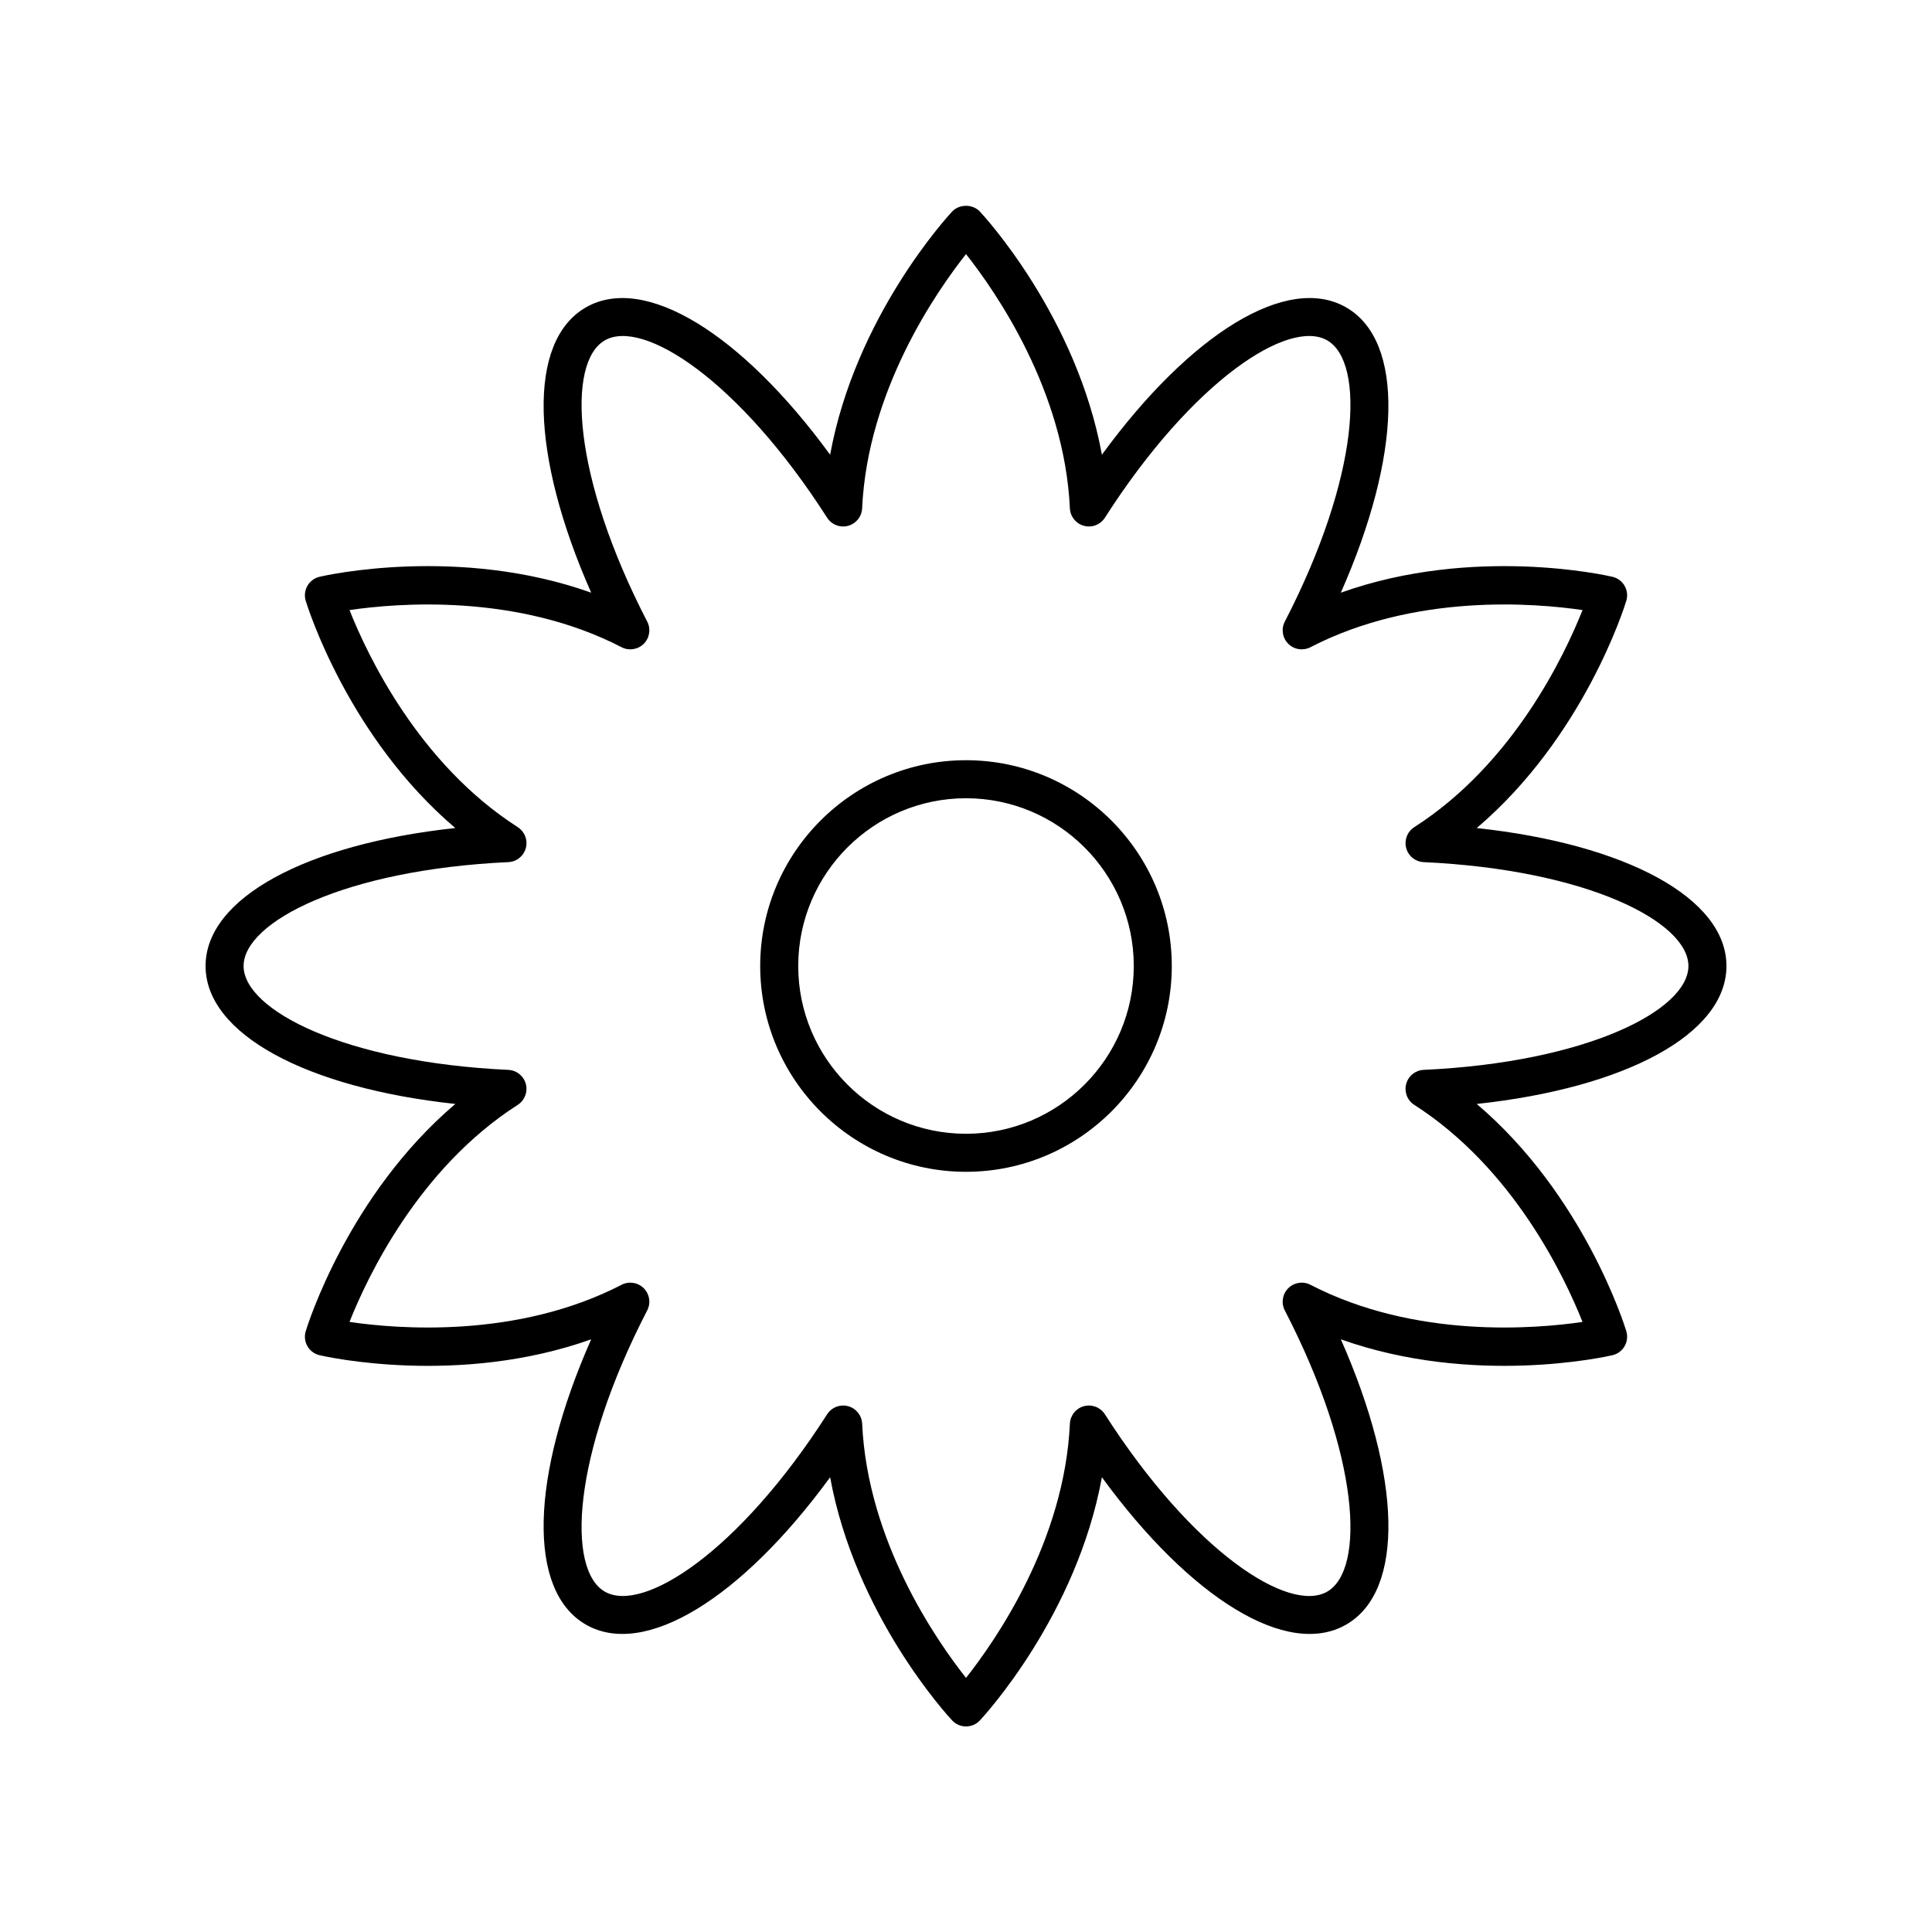 <?xml version="1.0" encoding="UTF-8"?>
<!-- Uploaded to: ICON Repo, www.svgrepo.com, Generator: ICON Repo Mixer Tools -->
<svg fill="#000000" width="800px" height="800px" version="1.1" viewBox="144 144 512 512" xmlns="http://www.w3.org/2000/svg">
 <g>
  <path d="m400 454.54c30.07 0 54.535-24.465 54.535-54.535 0-30.074-24.465-54.539-54.535-54.539-30.074 0-54.539 24.465-54.539 54.539 0 30.07 24.465 54.535 54.539 54.535zm0-98.996c24.516 0 44.461 19.945 44.461 44.461-0.004 24.512-19.949 44.457-44.461 44.457-24.516 0-44.461-19.945-44.461-44.457 0-24.516 19.945-44.461 44.461-44.461z"/>
  <path d="m264.66 436.56c-28.379 24.129-39.145 58.59-39.637 60.215-0.406 1.336-0.242 2.777 0.453 3.988 0.699 1.207 1.863 2.074 3.227 2.387 1.652 0.383 36.879 8.293 71.969-4.219-16.102 36.41-17 66.605-1.43 75.594 15.551 8.977 41.262-6.883 64.75-39.039 6.707 36.641 31.172 63.199 32.332 64.441 0.949 1.02 2.285 1.598 3.68 1.598s2.727-0.578 3.68-1.598c1.16-1.242 25.625-27.797 32.332-64.441 23.484 32.16 49.176 48.016 64.75 39.039 15.566-8.988 14.672-39.184-1.43-75.594 35.082 12.508 70.312 4.598 71.969 4.219 1.359-0.316 2.527-1.18 3.227-2.387 0.695-1.207 0.859-2.652 0.457-3.988-0.496-1.625-11.258-36.09-39.637-60.215 39.578-4.262 66.176-18.586 66.176-36.559s-26.598-32.297-66.18-36.559c28.379-24.129 39.145-58.59 39.637-60.215 0.402-1.34 0.238-2.781-0.457-3.988-0.699-1.207-1.863-2.074-3.227-2.387-1.656-0.391-36.895-8.301-71.969 4.219 16.105-36.414 16.996-66.609 1.434-75.598-15.57-8.984-41.266 6.883-64.75 39.035-6.707-36.641-31.172-63.195-32.332-64.438-1.902-2.035-5.457-2.035-7.359 0-1.16 1.242-25.625 27.797-32.332 64.438-23.488-32.152-49.184-48.008-64.75-39.035-15.566 8.988-14.672 39.184 1.43 75.594-35.082-12.516-70.312-4.609-71.969-4.219-1.359 0.316-2.527 1.18-3.227 2.387-0.695 1.207-0.859 2.652-0.457 3.988 0.496 1.625 11.258 36.09 39.637 60.215-39.578 4.262-66.176 18.59-66.176 36.562s26.594 32.297 66.18 36.559zm14.059-64.086c2.191-0.102 4.062-1.609 4.633-3.731 0.566-2.117-0.301-4.363-2.148-5.543-26.262-16.828-39.855-45.625-44.582-57.523 12.672-1.863 44.406-4.484 72.105 9.844 1.949 1.008 4.328 0.637 5.879-0.914 1.551-1.551 1.922-3.93 0.914-5.879-19.934-38.535-21.355-68.688-11.242-74.523 10.121-5.836 35.52 10.473 58.922 46.996 1.184 1.848 3.426 2.719 5.543 2.148 2.121-0.566 3.629-2.441 3.731-4.633 1.445-31.16 19.582-57.332 27.531-67.371 7.945 10.043 26.086 36.211 27.527 67.371 0.102 2.191 1.609 4.062 3.731 4.633 2.129 0.57 4.363-0.301 5.543-2.148 23.406-36.527 48.793-52.84 58.922-46.996 10.113 5.836 8.691 35.988-11.238 74.523-1.008 1.949-0.641 4.328 0.914 5.879 1.551 1.551 3.922 1.918 5.879 0.914 27.703-14.332 59.441-11.707 72.105-9.844-4.723 11.902-18.316 40.699-44.582 57.523-1.848 1.184-2.715 3.426-2.148 5.543 0.566 2.121 2.441 3.629 4.633 3.731 43.336 2.004 70.16 15.848 70.16 27.527 0 11.676-26.828 25.523-70.164 27.527-2.191 0.102-4.062 1.609-4.633 3.731-0.566 2.117 0.301 4.363 2.148 5.543 26.262 16.828 39.855 45.625 44.582 57.523-12.668 1.863-44.406 4.481-72.105-9.844-1.949-1.008-4.328-0.641-5.879 0.914-1.551 1.551-1.922 3.93-0.914 5.879 19.934 38.531 21.355 68.684 11.242 74.523-10.129 5.844-35.52-10.473-58.922-47-1.184-1.844-3.418-2.707-5.543-2.148-2.121 0.566-3.629 2.441-3.731 4.633-1.441 31.16-19.582 57.332-27.527 67.371-7.945-10.043-26.086-36.215-27.527-67.371-0.102-2.191-1.609-4.062-3.731-4.633-0.434-0.117-0.871-0.172-1.305-0.172-1.688 0-3.301 0.852-4.242 2.32-23.41 36.527-48.812 52.828-58.922 47-10.113-5.836-8.695-35.992 11.238-74.523 1.008-1.949 0.641-4.324-0.914-5.879-1.551-1.551-3.93-1.922-5.879-0.914-27.703 14.332-59.441 11.703-72.105 9.844 4.723-11.898 18.316-40.695 44.582-57.523 1.848-1.184 2.715-3.426 2.148-5.543-0.566-2.121-2.441-3.629-4.633-3.731-43.332-2.008-70.16-15.852-70.16-27.527 0-11.68 26.828-25.523 70.164-27.527z"/>
 </g>
</svg>